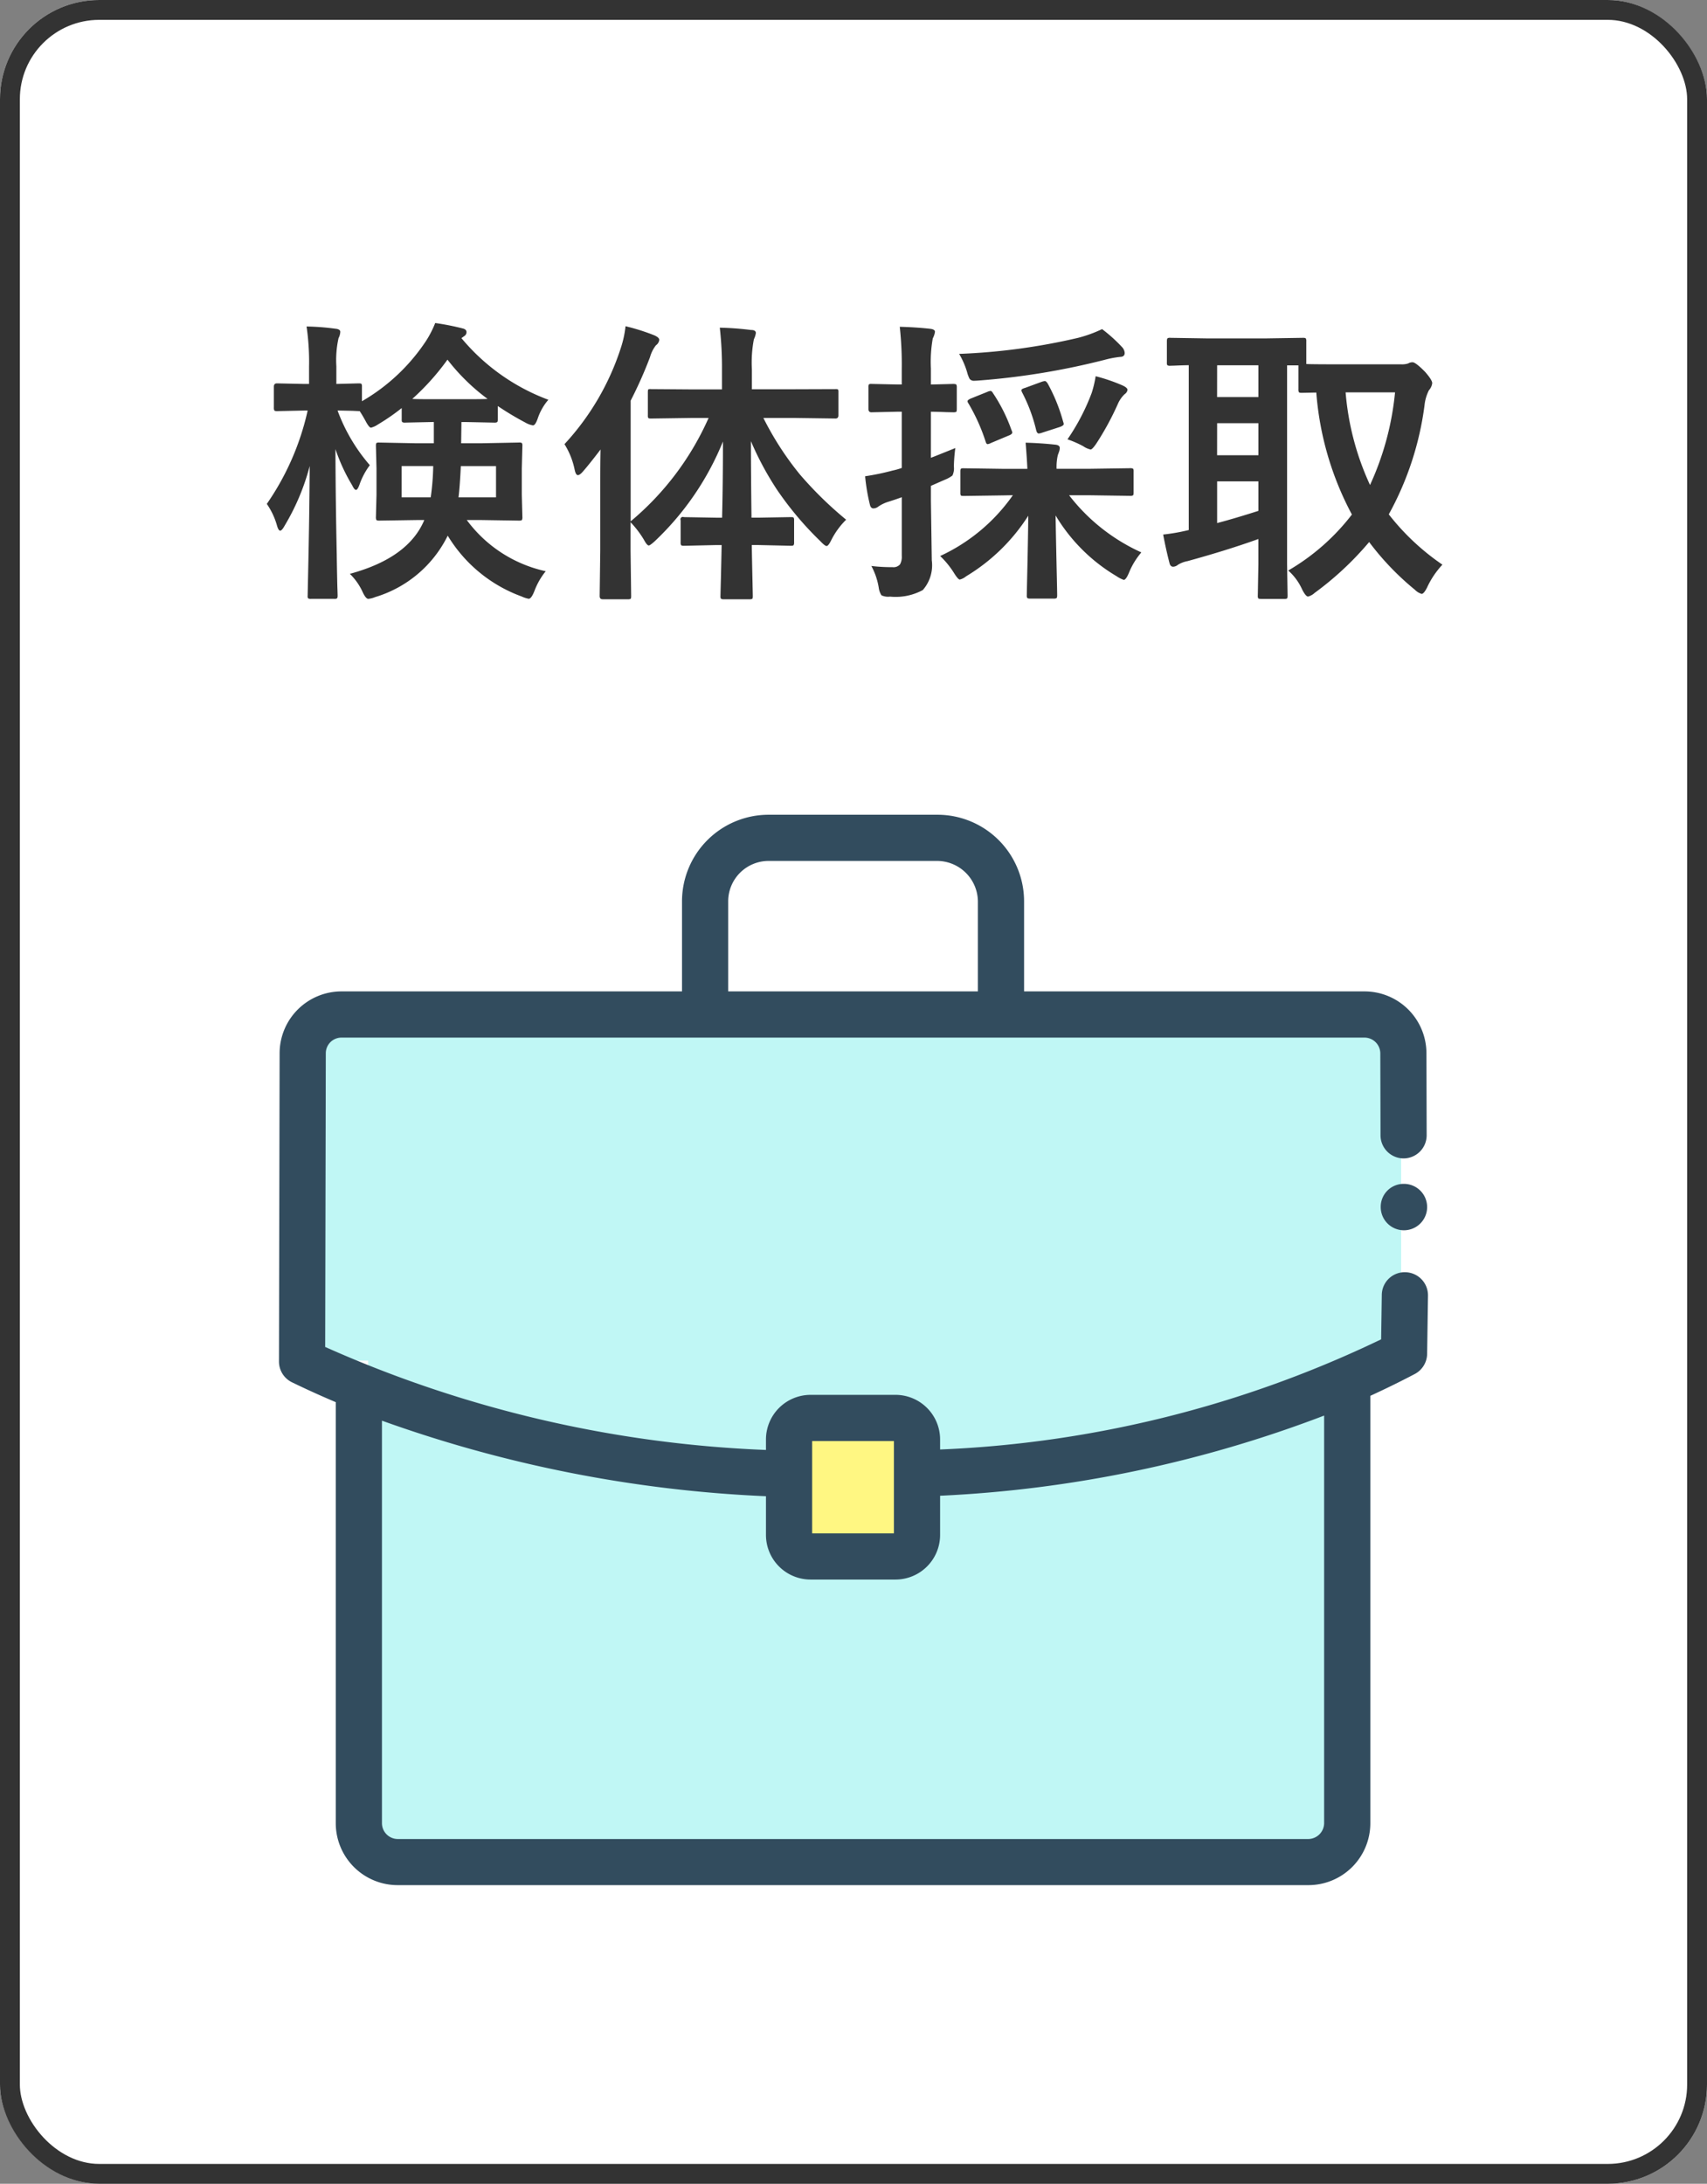 <svg xmlns="http://www.w3.org/2000/svg" width="86" height="110" viewBox="0 0 86 110">
  <rect x="0" y="0" width="86" height="110" fill="#808080" stroke="none"/>
  <g id="長方形_1199" data-name="長方形 1199" fill="#fff" stroke="#333" stroke-width="1">
    <rect width="86" height="110" rx="5" stroke="none"/>
    <rect x="0.5" y="0.5" width="85" height="109" rx="4.5" fill="none"/>
  </g>
  <g id="グループ_5380" data-name="グループ 5380" transform="translate(-246.848 -296.082)">
    <rect id="長方形_797" data-name="長方形 797" width="55.036" height="17.292" transform="translate(262.403 347.327)" fill="#c0f7f5"/>
    <rect id="長方形_798" data-name="長方形 798" width="49.05" height="28.931" transform="translate(265.396 360.462)" fill="#c0f7f5"/>
    <rect id="長方形_799" data-name="長方形 799" width="6.152" height="6.651" transform="translate(286.844 367.612)" fill="#fff782"/>
    <g id="グループ_4508" data-name="グループ 4508">
      <path id="パス_15715" data-name="パス 15715" d="M317.645,360.166a1.153,1.153,0,0,0-1.181,1.146l-.033,2.234a56.542,56.542,0,0,1-22.22,5.549v-.506a2.248,2.248,0,0,0-2.246-2.246h-4.281a2.249,2.249,0,0,0-2.246,2.246v.529a60.239,60.239,0,0,1-22.207-5.188l.031-14.794a.79.79,0,0,1,.79-.789H315.6a.8.8,0,0,1,.789.793l.011,4.132a1.164,1.164,0,0,0,1.164,1.16h0a1.164,1.164,0,0,0,1.16-1.167l-.011-4.129a3.12,3.12,0,0,0-3.116-3.116H298.442v-4.538a4.365,4.365,0,0,0-4.36-4.36h-8.514a4.365,4.365,0,0,0-4.36,4.36v4.538H264.052a3.12,3.12,0,0,0-3.117,3.114l-.032,15.528a1.162,1.162,0,0,0,.656,1.049q1.082.525,2.205,1v21.212a3.12,3.12,0,0,0,3.116,3.116h45.891a3.12,3.12,0,0,0,3.115-3.116V366.392q1.145-.525,2.241-1.1a1.167,1.167,0,0,0,.621-1.012l.043-2.93A1.163,1.163,0,0,0,317.645,360.166Zm-34.11-18.684a2.035,2.035,0,0,1,2.033-2.033h8.514a2.06,2.06,0,0,1,2.033,2.033v4.538h-12.58Zm4.23,27.188h4.119v4.65h-4.119Zm25.794,19.257a.809.809,0,0,1-.788.789H266.88a.8.8,0,0,1-.789-.789V367.643a65.571,65.571,0,0,0,19.347,3.806V373.4a2.248,2.248,0,0,0,2.246,2.246h4.281a2.248,2.248,0,0,0,2.246-2.246v-1.975a62.257,62.257,0,0,0,19.348-4.038Z" fill="#324c5e"/>
      <path id="パス_15716" data-name="パス 15716" d="M317.584,355.715h-.021a1.154,1.154,0,0,0-1.153,1.164,1.169,1.169,0,1,0,1.174-1.164Z" fill="#324c5e"/>
    </g>
  </g>
  <path id="パス_69787" data-name="パス 69787" d="M15.314,7.68l-1.362.029q-.11,0-.132-.037a.3.3,0,0,1-.022-.146V6.479q0-.168.154-.168l1.362.029h.256V5.46a12.167,12.167,0,0,0-.125-2.014,12.38,12.38,0,0,1,1.443.11q.256.022.256.161a.754.754,0,0,1-.088.315,5.08,5.08,0,0,0-.11,1.414v.894l1.128-.029q.117,0,.139.029a.273.273,0,0,1,.022.139v.732a9.664,9.664,0,0,0,3.23-3.04,5.1,5.1,0,0,0,.461-.9,12.93,12.93,0,0,1,1.377.271q.2.044.2.19a.235.235,0,0,1-.117.2l-.139.1a10.42,10.42,0,0,0,4.38,3.105,2.791,2.791,0,0,0-.527.916q-.125.374-.249.374a1.1,1.1,0,0,1-.366-.132,15.036,15.036,0,0,1-1.406-.842v.674q0,.117-.037.139a.3.3,0,0,1-.146.022l-1.436-.029h-.212l-.015,1.069H24.25l1.9-.037a.232.232,0,0,1,.146.029.273.273,0,0,1,.022.139l-.029,1.135V11.92l.029,1.121a.278.278,0,0,1-.026.154q-.026.029-.143.029l-1.9-.029h-.732a6.722,6.722,0,0,0,3.977,2.578,3.552,3.552,0,0,0-.571,1q-.154.388-.286.388a1.418,1.418,0,0,1-.359-.117,7.247,7.247,0,0,1-3.721-3.062A6,6,0,0,1,18.9,17.077a1.191,1.191,0,0,1-.344.088q-.132,0-.3-.374a3.023,3.023,0,0,0-.63-.886q2.952-.8,3.75-2.71H21l-1.9.029q-.117,0-.139-.037a.3.3,0,0,1-.022-.146l.029-1.121V10.595l-.029-1.135q0-.125.029-.146a.252.252,0,0,1,.132-.022l1.9.037h.857V8.258h-.073l-1.37.029a.249.249,0,0,1-.154-.029.252.252,0,0,1-.022-.132V7.555a10.607,10.607,0,0,1-1.187.82,1.133,1.133,0,0,1-.359.168q-.1,0-.286-.359-.183-.33-.286-.476h-.044l-.33-.015-.74-.015a8.894,8.894,0,0,0,1.626,2.754,3.6,3.6,0,0,0-.513.959q-.1.286-.183.286t-.19-.227A9.173,9.173,0,0,1,16.9,9.621q.007,2.534.066,5.325.007.615.029,1.567.015.432.015.491,0,.117-.037.139a.229.229,0,0,1-.132.022H15.673a.249.249,0,0,1-.154-.029A.252.252,0,0,1,15.5,17q0-.029.022-1.04.066-2.959.081-5.486a11.448,11.448,0,0,1-1.26,3q-.139.256-.227.256t-.161-.256a3.616,3.616,0,0,0-.513-1.091A13.311,13.311,0,0,0,15.5,7.68Zm5.457-.586q.212.015,1.069.015h1.619q.886,0,1.106-.015a10.246,10.246,0,0,1-2.021-1.978A12.333,12.333,0,0,1,20.771,7.094Zm4.219,4.958V10.478H23.217q-.051,1.062-.117,1.575Zm-3.164-1.575H20.236v1.575H21.7A12.654,12.654,0,0,0,21.826,10.478ZM34.863,8.053,32.8,8.083q-.117,0-.139-.029a.252.252,0,0,1-.022-.132V6.764q0-.132.029-.154A.328.328,0,0,1,32.8,6.6l2.058.015h1.516V5.636a17.889,17.889,0,0,0-.11-2.131,15.321,15.321,0,0,1,1.575.117q.242,0,.242.154a1.115,1.115,0,0,1-.1.315,6.189,6.189,0,0,0-.1,1.516v1h2.131L42.092,6.6a.229.229,0,0,1,.132.022.428.428,0,0,1,.015.146V7.921q0,.161-.146.161l-2.073-.029h-1.56A15.411,15.411,0,0,0,40.3,10.9a18.9,18.9,0,0,0,2.329,2.278,3.891,3.891,0,0,0-.74,1.011q-.154.315-.242.315t-.315-.242a16.48,16.48,0,0,1-2.2-2.615,15.468,15.468,0,0,1-1.3-2.424q0,1.516.029,3.853h.344l1.641-.029q.117,0,.139.029a.252.252,0,0,1,.022.132v1.1a.278.278,0,0,1-.026.154q-.026.029-.135.029l-1.641-.037h-.33q.015.894.037,1.853.015.7.015.718,0,.117-.029.139a.273.273,0,0,1-.139.022H36.481a.267.267,0,0,1-.161-.029.252.252,0,0,1-.022-.132q0-.066.022-.9.022-.923.037-1.67h-.264l-1.641.037q-.117,0-.139-.037a.3.3,0,0,1-.022-.146v-1.1a.122.122,0,0,1,.161-.161l1.641.029h.286q.044-1.758.044-3.838A14.325,14.325,0,0,1,33,14.25q-.249.227-.315.227-.088,0-.242-.286a5.009,5.009,0,0,0-.674-.886V14.74l.029,2.285q0,.117-.029.139a.273.273,0,0,1-.139.022H30.358q-.146,0-.146-.161l.029-2.285V11.334q0-1.091.015-1.692-.564.74-.872,1.091-.168.2-.271.2t-.161-.271a3.87,3.87,0,0,0-.513-1.289,13.011,13.011,0,0,0,2.849-4.878,5.228,5.228,0,0,0,.227-1.062,10.319,10.319,0,0,1,1.458.461q.242.11.242.227a.394.394,0,0,1-.168.271,1.739,1.739,0,0,0-.3.6,21.267,21.267,0,0,1-.974,2.19v6.079A14.351,14.351,0,0,0,35.7,8.053Zm15.71,3.9-2.021.029q-.125,0-.146-.029a.252.252,0,0,1-.022-.132V10.749q0-.117.029-.139a.273.273,0,0,1,.139-.022l2.021.029H51.76q-.022-.505-.088-1.318.784.022,1.494.1.227.022.227.168a.646.646,0,0,1-.044.205q-.051.139-.059.168a2.672,2.672,0,0,0-.059.674h1.677l2.021-.029a.267.267,0,0,1,.161.029.252.252,0,0,1,.022.132v1.069q0,.11-.029.135a.278.278,0,0,1-.154.026l-2.021-.029H53.862a9.57,9.57,0,0,0,3.64,2.878,3.742,3.742,0,0,0-.63,1.04q-.146.344-.256.344a1.489,1.489,0,0,1-.359-.183,8.8,8.8,0,0,1-3.076-3.062q.015.9.051,2.593.029,1.282.029,1.428,0,.117-.037.146a.3.3,0,0,1-.146.022H51.892q-.117,0-.139-.037a.229.229,0,0,1-.022-.132q0-.117.037-1.721.029-1.436.037-2.285a9.54,9.54,0,0,1-3.135,3.054.788.788,0,0,1-.315.161q-.088,0-.3-.344a4.447,4.447,0,0,0-.688-.842,9.153,9.153,0,0,0,3.662-3.062ZM43.9,15.509a8.412,8.412,0,0,0,1.062.059.434.434,0,0,0,.381-.139A.783.783,0,0,0,45.432,15V12.045q-.293.11-.645.22a1.871,1.871,0,0,0-.542.256.4.4,0,0,1-.242.088q-.132,0-.176-.183a9.991,9.991,0,0,1-.242-1.436,12.25,12.25,0,0,0,1.377-.286,3.689,3.689,0,0,0,.469-.132V7.738h-.168L43.9,7.768q-.146,0-.146-.168V6.522a.342.342,0,0,1,.022-.161.232.232,0,0,1,.125-.022l1.362.029h.168V5.592a17.625,17.625,0,0,0-.1-2.131q.828.022,1.531.1.242.029.242.154a1.02,1.02,0,0,1-.11.33A6.692,6.692,0,0,0,46.9,5.563v.806l1.121-.029q.132,0,.161.037a.3.3,0,0,1,.022.146V7.6q0,.125-.029.146a.347.347,0,0,1-.154.022l-.337-.007q-.344-.015-.784-.022V10.06q.161-.059,1.23-.491a8.235,8.235,0,0,0-.073.93.826.826,0,0,1-.073.454,1.519,1.519,0,0,1-.366.205l-.718.315v.762l.044,2.988a1.89,1.89,0,0,1-.454,1.5,2.875,2.875,0,0,1-1.648.33.789.789,0,0,1-.432-.066.92.92,0,0,1-.139-.388A3.463,3.463,0,0,0,43.9,15.509ZM55.524,3.578a7.7,7.7,0,0,1,1,.9.476.476,0,0,1,.139.3q0,.2-.242.2a5.056,5.056,0,0,0-.762.146,36.88,36.88,0,0,1-6.306,1.04q-.183.015-.264.015a.265.265,0,0,1-.242-.1,1.618,1.618,0,0,1-.125-.337,4.047,4.047,0,0,0-.4-.916,31.506,31.506,0,0,0,5.984-.806A6.629,6.629,0,0,0,55.524,3.578ZM53.781,9.13A10.854,10.854,0,0,0,55,6.793a5.516,5.516,0,0,0,.2-.842,8.892,8.892,0,0,1,1.348.461q.256.117.256.227a.312.312,0,0,1-.139.212,1.482,1.482,0,0,0-.344.491,14.335,14.335,0,0,1-1.077,1.985q-.212.315-.3.315a1.065,1.065,0,0,1-.374-.168A5.215,5.215,0,0,0,53.781,9.13Zm-3.75-2.322a8.266,8.266,0,0,1,.93,1.86A.332.332,0,0,1,51,8.786q0,.088-.2.161l-.872.366a.516.516,0,0,1-.168.059q-.066,0-.1-.117a9.449,9.449,0,0,0-.864-1.926.229.229,0,0,1-.051-.117q0-.066.168-.139l.82-.33a.568.568,0,0,1,.168-.051Q49.965,6.691,50.031,6.808Zm2.747-.5a8.735,8.735,0,0,1,.784,1.934.4.4,0,0,1,.029.117q0,.081-.212.154l-.886.286a.58.58,0,0,1-.161.037q-.081,0-.125-.154a8.169,8.169,0,0,0-.718-1.926.277.277,0,0,1-.029-.1q0-.066.183-.117l.82-.3a.719.719,0,0,1,.176-.044Q52.7,6.193,52.778,6.31ZM72.67,15.443a4.339,4.339,0,0,0-.776,1.157q-.161.315-.271.315a.812.812,0,0,1-.344-.212,13.708,13.708,0,0,1-2.3-2.4,15.675,15.675,0,0,1-2.747,2.563.772.772,0,0,1-.33.183q-.117,0-.3-.359a2.794,2.794,0,0,0-.7-.952,11.033,11.033,0,0,0,3.208-2.82,15.546,15.546,0,0,1-1.794-6.145l-.74.015q-.117,0-.139-.037a.3.3,0,0,1-.022-.146v-1.2h-.571v10L64.87,17q0,.125-.029.146a.252.252,0,0,1-.132.022H63.537q-.125,0-.146-.029A.273.273,0,0,1,63.369,17l.029-1.589v-1.26q-1.545.557-3.567,1.113a1.434,1.434,0,0,0-.483.183.407.407,0,0,1-.242.1q-.146,0-.19-.2-.168-.645-.315-1.421a9.91,9.91,0,0,0,1.289-.227V5.395q-.366.007-.7.022l-.234.007a.232.232,0,0,1-.146-.029.252.252,0,0,1-.022-.132V4.193q0-.125.037-.154a.229.229,0,0,1,.132-.022l1.846.029h2.981l1.868-.029q.117,0,.139.037a.273.273,0,0,1,.022.139V5.336q.242.015,1.531.015h3.237a1.007,1.007,0,0,0,.366-.044.411.411,0,0,1,.22-.059q.154,0,.63.483.359.41.359.571a.658.658,0,0,1-.168.359,2.171,2.171,0,0,0-.22.762,15.5,15.5,0,0,1-1.8,5.486A12.01,12.01,0,0,0,72.67,15.443ZM70.283,6.764h-2.49a13.782,13.782,0,0,0,1.23,4.666A14.46,14.46,0,0,0,70.283,6.764ZM63.4,12.733V11.247h-2.08v2.1Q62.16,13.129,63.4,12.733ZM61.318,7H63.4v-1.6h-2.08Zm0,2.93H63.4V8.317h-2.08Z" transform="translate(0 13)" fill="#333"/>
</svg>
